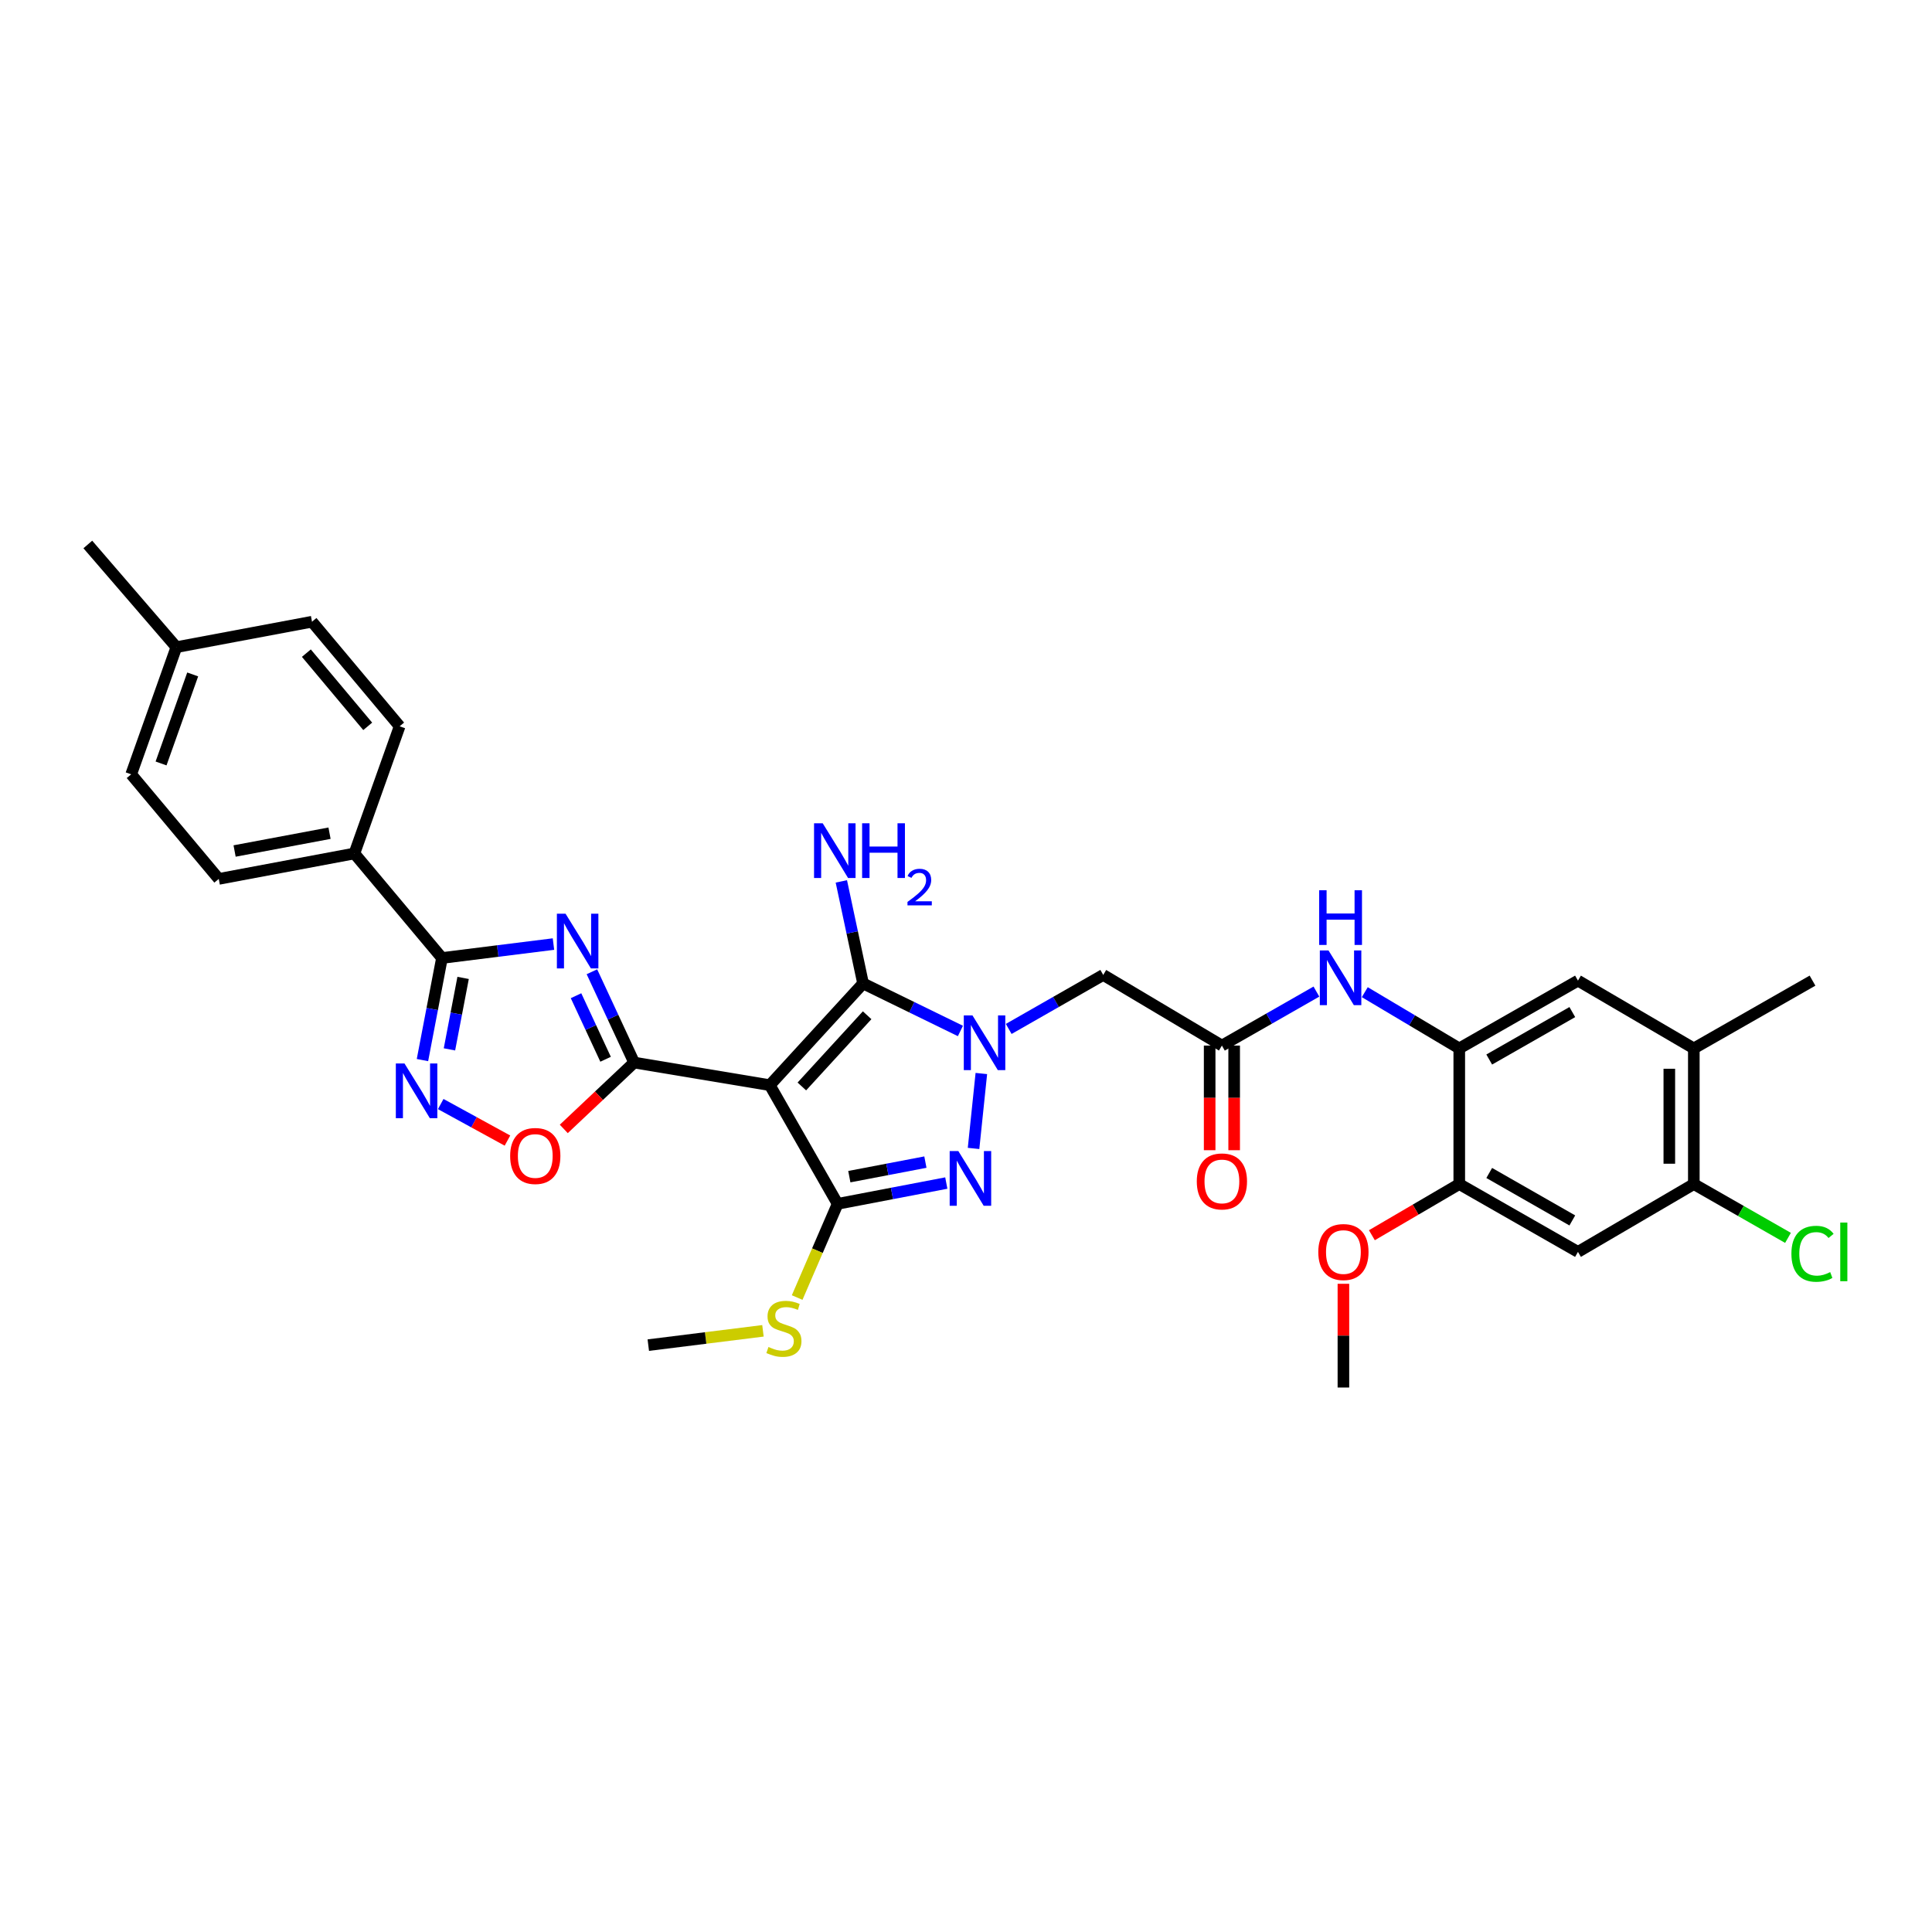 <?xml version='1.0' encoding='iso-8859-1'?>
<svg version='1.1' baseProfile='full'
              xmlns='http://www.w3.org/2000/svg'
                      xmlns:rdkit='http://www.rdkit.org/xml'
                      xmlns:xlink='http://www.w3.org/1999/xlink'
                  xml:space='preserve'
width='1000px' height='1000px' viewBox='0 0 1000 1000'>
<!-- END OF HEADER -->
<rect style='opacity:1.0;fill:#FFFFFF;stroke:none' width='1000' height='1000' x='0' y='0'> </rect>
<path class='bond-1' d='M 398.446,561.678 L 328.229,549.975' style='fill:none;fill-rule:evenodd;stroke:#000000;stroke-width:6px;stroke-linecap:butt;stroke-linejoin:miter;stroke-opacity:1' />
<path class='bond-3' d='M 398.446,561.678 L 446.724,509.026' style='fill:none;fill-rule:evenodd;stroke:#000000;stroke-width:6px;stroke-linecap:butt;stroke-linejoin:miter;stroke-opacity:1' />
<path class='bond-3' d='M 415.036,562.352 L 448.83,525.494' style='fill:none;fill-rule:evenodd;stroke:#000000;stroke-width:6px;stroke-linecap:butt;stroke-linejoin:miter;stroke-opacity:1' />
<path class='bond-4' d='M 398.446,561.678 L 433.555,623.11' style='fill:none;fill-rule:evenodd;stroke:#000000;stroke-width:6px;stroke-linecap:butt;stroke-linejoin:miter;stroke-opacity:1' />
<path class='bond-0' d='M 497.111,533.626 L 471.917,521.326' style='fill:none;fill-rule:evenodd;stroke:#0000FF;stroke-width:6px;stroke-linecap:butt;stroke-linejoin:miter;stroke-opacity:1' />
<path class='bond-0' d='M 471.917,521.326 L 446.724,509.026' style='fill:none;fill-rule:evenodd;stroke:#000000;stroke-width:6px;stroke-linecap:butt;stroke-linejoin:miter;stroke-opacity:1' />
<path class='bond-9' d='M 522.109,532.578 L 546.57,518.603' style='fill:none;fill-rule:evenodd;stroke:#0000FF;stroke-width:6px;stroke-linecap:butt;stroke-linejoin:miter;stroke-opacity:1' />
<path class='bond-9' d='M 546.57,518.603 L 571.032,504.629' style='fill:none;fill-rule:evenodd;stroke:#000000;stroke-width:6px;stroke-linecap:butt;stroke-linejoin:miter;stroke-opacity:1' />
<path class='bond-33' d='M 507.943,555.649 L 503.909,594.431' style='fill:none;fill-rule:evenodd;stroke:#0000FF;stroke-width:6px;stroke-linecap:butt;stroke-linejoin:miter;stroke-opacity:1' />
<path class='bond-2' d='M 328.229,549.975 L 317.301,526.477' style='fill:none;fill-rule:evenodd;stroke:#000000;stroke-width:6px;stroke-linecap:butt;stroke-linejoin:miter;stroke-opacity:1' />
<path class='bond-2' d='M 317.301,526.477 L 306.373,502.979' style='fill:none;fill-rule:evenodd;stroke:#0000FF;stroke-width:6px;stroke-linecap:butt;stroke-linejoin:miter;stroke-opacity:1' />
<path class='bond-2' d='M 313.451,548.274 L 305.801,531.825' style='fill:none;fill-rule:evenodd;stroke:#000000;stroke-width:6px;stroke-linecap:butt;stroke-linejoin:miter;stroke-opacity:1' />
<path class='bond-2' d='M 305.801,531.825 L 298.152,515.376' style='fill:none;fill-rule:evenodd;stroke:#0000FF;stroke-width:6px;stroke-linecap:butt;stroke-linejoin:miter;stroke-opacity:1' />
<path class='bond-8' d='M 328.229,549.975 L 310.021,567.152' style='fill:none;fill-rule:evenodd;stroke:#000000;stroke-width:6px;stroke-linecap:butt;stroke-linejoin:miter;stroke-opacity:1' />
<path class='bond-8' d='M 310.021,567.152 L 291.814,584.329' style='fill:none;fill-rule:evenodd;stroke:#FF0000;stroke-width:6px;stroke-linecap:butt;stroke-linejoin:miter;stroke-opacity:1' />
<path class='bond-6' d='M 286.473,488.648 L 257.618,492.252' style='fill:none;fill-rule:evenodd;stroke:#0000FF;stroke-width:6px;stroke-linecap:butt;stroke-linejoin:miter;stroke-opacity:1' />
<path class='bond-6' d='M 257.618,492.252 L 228.764,495.857' style='fill:none;fill-rule:evenodd;stroke:#000000;stroke-width:6px;stroke-linecap:butt;stroke-linejoin:miter;stroke-opacity:1' />
<path class='bond-20' d='M 446.724,509.026 L 441.101,482.615' style='fill:none;fill-rule:evenodd;stroke:#000000;stroke-width:6px;stroke-linecap:butt;stroke-linejoin:miter;stroke-opacity:1' />
<path class='bond-20' d='M 441.101,482.615 L 435.479,456.204' style='fill:none;fill-rule:evenodd;stroke:#0000FF;stroke-width:6px;stroke-linecap:butt;stroke-linejoin:miter;stroke-opacity:1' />
<path class='bond-5' d='M 433.555,623.11 L 461.68,617.728' style='fill:none;fill-rule:evenodd;stroke:#000000;stroke-width:6px;stroke-linecap:butt;stroke-linejoin:miter;stroke-opacity:1' />
<path class='bond-5' d='M 461.68,617.728 L 489.804,612.346' style='fill:none;fill-rule:evenodd;stroke:#0000FF;stroke-width:6px;stroke-linecap:butt;stroke-linejoin:miter;stroke-opacity:1' />
<path class='bond-5' d='M 439.609,609.039 L 459.296,605.272' style='fill:none;fill-rule:evenodd;stroke:#000000;stroke-width:6px;stroke-linecap:butt;stroke-linejoin:miter;stroke-opacity:1' />
<path class='bond-5' d='M 459.296,605.272 L 478.983,601.504' style='fill:none;fill-rule:evenodd;stroke:#0000FF;stroke-width:6px;stroke-linecap:butt;stroke-linejoin:miter;stroke-opacity:1' />
<path class='bond-19' d='M 433.555,623.11 L 423.082,647.359' style='fill:none;fill-rule:evenodd;stroke:#000000;stroke-width:6px;stroke-linecap:butt;stroke-linejoin:miter;stroke-opacity:1' />
<path class='bond-19' d='M 423.082,647.359 L 412.609,671.607' style='fill:none;fill-rule:evenodd;stroke:#CCCC00;stroke-width:6px;stroke-linecap:butt;stroke-linejoin:miter;stroke-opacity:1' />
<path class='bond-18' d='M 228.764,495.857 L 183.431,441.753' style='fill:none;fill-rule:evenodd;stroke:#000000;stroke-width:6px;stroke-linecap:butt;stroke-linejoin:miter;stroke-opacity:1' />
<path class='bond-34' d='M 228.764,495.857 L 223.714,522.278' style='fill:none;fill-rule:evenodd;stroke:#000000;stroke-width:6px;stroke-linecap:butt;stroke-linejoin:miter;stroke-opacity:1' />
<path class='bond-34' d='M 223.714,522.278 L 218.664,548.7' style='fill:none;fill-rule:evenodd;stroke:#0000FF;stroke-width:6px;stroke-linecap:butt;stroke-linejoin:miter;stroke-opacity:1' />
<path class='bond-34' d='M 239.706,506.164 L 236.171,524.659' style='fill:none;fill-rule:evenodd;stroke:#000000;stroke-width:6px;stroke-linecap:butt;stroke-linejoin:miter;stroke-opacity:1' />
<path class='bond-34' d='M 236.171,524.659 L 232.636,543.154' style='fill:none;fill-rule:evenodd;stroke:#0000FF;stroke-width:6px;stroke-linecap:butt;stroke-linejoin:miter;stroke-opacity:1' />
<path class='bond-7' d='M 228.114,571.45 L 245.387,580.91' style='fill:none;fill-rule:evenodd;stroke:#0000FF;stroke-width:6px;stroke-linecap:butt;stroke-linejoin:miter;stroke-opacity:1' />
<path class='bond-7' d='M 245.387,580.91 L 262.66,590.369' style='fill:none;fill-rule:evenodd;stroke:#FF0000;stroke-width:6px;stroke-linecap:butt;stroke-linejoin:miter;stroke-opacity:1' />
<path class='bond-10' d='M 571.032,504.629 L 632.457,541.189' style='fill:none;fill-rule:evenodd;stroke:#000000;stroke-width:6px;stroke-linecap:butt;stroke-linejoin:miter;stroke-opacity:1' />
<path class='bond-12' d='M 632.457,541.189 L 656.915,527.215' style='fill:none;fill-rule:evenodd;stroke:#000000;stroke-width:6px;stroke-linecap:butt;stroke-linejoin:miter;stroke-opacity:1' />
<path class='bond-12' d='M 656.915,527.215 L 681.373,513.241' style='fill:none;fill-rule:evenodd;stroke:#0000FF;stroke-width:6px;stroke-linecap:butt;stroke-linejoin:miter;stroke-opacity:1' />
<path class='bond-21' d='M 626.116,541.189 L 626.116,568.268' style='fill:none;fill-rule:evenodd;stroke:#000000;stroke-width:6px;stroke-linecap:butt;stroke-linejoin:miter;stroke-opacity:1' />
<path class='bond-21' d='M 626.116,568.268 L 626.116,595.346' style='fill:none;fill-rule:evenodd;stroke:#FF0000;stroke-width:6px;stroke-linecap:butt;stroke-linejoin:miter;stroke-opacity:1' />
<path class='bond-21' d='M 638.798,541.189 L 638.798,568.268' style='fill:none;fill-rule:evenodd;stroke:#000000;stroke-width:6px;stroke-linecap:butt;stroke-linejoin:miter;stroke-opacity:1' />
<path class='bond-21' d='M 638.798,568.268 L 638.798,595.346' style='fill:none;fill-rule:evenodd;stroke:#FF0000;stroke-width:6px;stroke-linecap:butt;stroke-linejoin:miter;stroke-opacity:1' />
<path class='bond-11' d='M 755.314,542.655 L 730.861,528.102' style='fill:none;fill-rule:evenodd;stroke:#000000;stroke-width:6px;stroke-linecap:butt;stroke-linejoin:miter;stroke-opacity:1' />
<path class='bond-11' d='M 730.861,528.102 L 706.409,513.55' style='fill:none;fill-rule:evenodd;stroke:#0000FF;stroke-width:6px;stroke-linecap:butt;stroke-linejoin:miter;stroke-opacity:1' />
<path class='bond-14' d='M 755.314,542.655 L 755.314,612.873' style='fill:none;fill-rule:evenodd;stroke:#000000;stroke-width:6px;stroke-linecap:butt;stroke-linejoin:miter;stroke-opacity:1' />
<path class='bond-16' d='M 755.314,542.655 L 816.752,507.574' style='fill:none;fill-rule:evenodd;stroke:#000000;stroke-width:6px;stroke-linecap:butt;stroke-linejoin:miter;stroke-opacity:1' />
<path class='bond-16' d='M 770.818,548.406 L 813.825,523.85' style='fill:none;fill-rule:evenodd;stroke:#000000;stroke-width:6px;stroke-linecap:butt;stroke-linejoin:miter;stroke-opacity:1' />
<path class='bond-13' d='M 816.752,647.975 L 755.314,612.873' style='fill:none;fill-rule:evenodd;stroke:#000000;stroke-width:6px;stroke-linecap:butt;stroke-linejoin:miter;stroke-opacity:1' />
<path class='bond-13' d='M 813.828,631.698 L 770.821,607.126' style='fill:none;fill-rule:evenodd;stroke:#000000;stroke-width:6px;stroke-linecap:butt;stroke-linejoin:miter;stroke-opacity:1' />
<path class='bond-36' d='M 816.752,647.975 L 876.719,612.873' style='fill:none;fill-rule:evenodd;stroke:#000000;stroke-width:6px;stroke-linecap:butt;stroke-linejoin:miter;stroke-opacity:1' />
<path class='bond-25' d='M 755.314,612.873 L 732.699,626.111' style='fill:none;fill-rule:evenodd;stroke:#000000;stroke-width:6px;stroke-linecap:butt;stroke-linejoin:miter;stroke-opacity:1' />
<path class='bond-25' d='M 732.699,626.111 L 710.084,639.348' style='fill:none;fill-rule:evenodd;stroke:#FF0000;stroke-width:6px;stroke-linecap:butt;stroke-linejoin:miter;stroke-opacity:1' />
<path class='bond-15' d='M 876.719,612.873 L 876.719,542.655' style='fill:none;fill-rule:evenodd;stroke:#000000;stroke-width:6px;stroke-linecap:butt;stroke-linejoin:miter;stroke-opacity:1' />
<path class='bond-15' d='M 864.036,602.34 L 864.036,553.188' style='fill:none;fill-rule:evenodd;stroke:#000000;stroke-width:6px;stroke-linecap:butt;stroke-linejoin:miter;stroke-opacity:1' />
<path class='bond-24' d='M 876.719,612.873 L 901.09,626.799' style='fill:none;fill-rule:evenodd;stroke:#000000;stroke-width:6px;stroke-linecap:butt;stroke-linejoin:miter;stroke-opacity:1' />
<path class='bond-24' d='M 901.09,626.799 L 925.462,640.724' style='fill:none;fill-rule:evenodd;stroke:#00CC00;stroke-width:6px;stroke-linecap:butt;stroke-linejoin:miter;stroke-opacity:1' />
<path class='bond-17' d='M 816.752,507.574 L 876.719,542.655' style='fill:none;fill-rule:evenodd;stroke:#000000;stroke-width:6px;stroke-linecap:butt;stroke-linejoin:miter;stroke-opacity:1' />
<path class='bond-29' d='M 876.719,542.655 L 938.151,507.574' style='fill:none;fill-rule:evenodd;stroke:#000000;stroke-width:6px;stroke-linecap:butt;stroke-linejoin:miter;stroke-opacity:1' />
<path class='bond-22' d='M 183.431,441.753 L 113.235,454.921' style='fill:none;fill-rule:evenodd;stroke:#000000;stroke-width:6px;stroke-linecap:butt;stroke-linejoin:miter;stroke-opacity:1' />
<path class='bond-22' d='M 170.564,431.263 L 121.426,440.481' style='fill:none;fill-rule:evenodd;stroke:#000000;stroke-width:6px;stroke-linecap:butt;stroke-linejoin:miter;stroke-opacity:1' />
<path class='bond-23' d='M 183.431,441.753 L 206.851,375.931' style='fill:none;fill-rule:evenodd;stroke:#000000;stroke-width:6px;stroke-linecap:butt;stroke-linejoin:miter;stroke-opacity:1' />
<path class='bond-30' d='M 394.904,688.834 L 365.23,692.536' style='fill:none;fill-rule:evenodd;stroke:#CCCC00;stroke-width:6px;stroke-linecap:butt;stroke-linejoin:miter;stroke-opacity:1' />
<path class='bond-30' d='M 365.23,692.536 L 335.556,696.238' style='fill:none;fill-rule:evenodd;stroke:#000000;stroke-width:6px;stroke-linecap:butt;stroke-linejoin:miter;stroke-opacity:1' />
<path class='bond-26' d='M 113.235,454.921 L 67.902,400.789' style='fill:none;fill-rule:evenodd;stroke:#000000;stroke-width:6px;stroke-linecap:butt;stroke-linejoin:miter;stroke-opacity:1' />
<path class='bond-27' d='M 206.851,375.931 L 161.491,321.799' style='fill:none;fill-rule:evenodd;stroke:#000000;stroke-width:6px;stroke-linecap:butt;stroke-linejoin:miter;stroke-opacity:1' />
<path class='bond-27' d='M 190.327,375.957 L 158.574,338.064' style='fill:none;fill-rule:evenodd;stroke:#000000;stroke-width:6px;stroke-linecap:butt;stroke-linejoin:miter;stroke-opacity:1' />
<path class='bond-32' d='M 695.347,664.49 L 695.347,691.334' style='fill:none;fill-rule:evenodd;stroke:#FF0000;stroke-width:6px;stroke-linecap:butt;stroke-linejoin:miter;stroke-opacity:1' />
<path class='bond-32' d='M 695.347,691.334 L 695.347,718.179' style='fill:none;fill-rule:evenodd;stroke:#000000;stroke-width:6px;stroke-linecap:butt;stroke-linejoin:miter;stroke-opacity:1' />
<path class='bond-35' d='M 67.902,400.789 L 91.294,334.967' style='fill:none;fill-rule:evenodd;stroke:#000000;stroke-width:6px;stroke-linecap:butt;stroke-linejoin:miter;stroke-opacity:1' />
<path class='bond-35' d='M 83.361,395.163 L 99.736,349.088' style='fill:none;fill-rule:evenodd;stroke:#000000;stroke-width:6px;stroke-linecap:butt;stroke-linejoin:miter;stroke-opacity:1' />
<path class='bond-28' d='M 161.491,321.799 L 91.294,334.967' style='fill:none;fill-rule:evenodd;stroke:#000000;stroke-width:6px;stroke-linecap:butt;stroke-linejoin:miter;stroke-opacity:1' />
<path class='bond-31' d='M 91.294,334.967 L 45.455,281.821' style='fill:none;fill-rule:evenodd;stroke:#000000;stroke-width:6px;stroke-linecap:butt;stroke-linejoin:miter;stroke-opacity:1' />
<path  class='atom-1' d='M 503.34 525.564
L 512.62 540.564
Q 513.54 542.044, 515.02 544.724
Q 516.5 547.404, 516.58 547.564
L 516.58 525.564
L 520.34 525.564
L 520.34 553.884
L 516.46 553.884
L 506.5 537.484
Q 505.34 535.564, 504.1 533.364
Q 502.9 531.164, 502.54 530.484
L 502.54 553.884
L 498.86 553.884
L 498.86 525.564
L 503.34 525.564
' fill='#0000FF'/>
<path  class='atom-3' d='M 292.722 472.925
L 302.002 487.925
Q 302.922 489.405, 304.402 492.085
Q 305.882 494.765, 305.962 494.925
L 305.962 472.925
L 309.722 472.925
L 309.722 501.245
L 305.842 501.245
L 295.882 484.845
Q 294.722 482.925, 293.482 480.725
Q 292.282 478.525, 291.922 477.845
L 291.922 501.245
L 288.242 501.245
L 288.242 472.925
L 292.722 472.925
' fill='#0000FF'/>
<path  class='atom-6' d='M 496.034 595.796
L 505.314 610.796
Q 506.234 612.276, 507.714 614.956
Q 509.194 617.636, 509.274 617.796
L 509.274 595.796
L 513.034 595.796
L 513.034 624.116
L 509.154 624.116
L 499.194 607.716
Q 498.034 605.796, 496.794 603.596
Q 495.594 601.396, 495.234 600.716
L 495.234 624.116
L 491.554 624.116
L 491.554 595.796
L 496.034 595.796
' fill='#0000FF'/>
<path  class='atom-8' d='M 209.363 550.45
L 218.643 565.45
Q 219.563 566.93, 221.043 569.61
Q 222.523 572.29, 222.603 572.45
L 222.603 550.45
L 226.363 550.45
L 226.363 578.77
L 222.483 578.77
L 212.523 562.37
Q 211.363 560.45, 210.123 558.25
Q 208.923 556.05, 208.563 555.37
L 208.563 578.77
L 204.883 578.77
L 204.883 550.45
L 209.363 550.45
' fill='#0000FF'/>
<path  class='atom-9' d='M 264.055 598.333
Q 264.055 591.533, 267.415 587.733
Q 270.775 583.933, 277.055 583.933
Q 283.335 583.933, 286.695 587.733
Q 290.055 591.533, 290.055 598.333
Q 290.055 605.213, 286.655 609.133
Q 283.255 613.013, 277.055 613.013
Q 270.815 613.013, 267.415 609.133
Q 264.055 605.253, 264.055 598.333
M 277.055 609.813
Q 281.375 609.813, 283.695 606.933
Q 286.055 604.013, 286.055 598.333
Q 286.055 592.773, 283.695 589.973
Q 281.375 587.133, 277.055 587.133
Q 272.735 587.133, 270.375 589.933
Q 268.055 592.733, 268.055 598.333
Q 268.055 604.053, 270.375 606.933
Q 272.735 609.813, 277.055 609.813
' fill='#FF0000'/>
<path  class='atom-13' d='M 687.622 491.935
L 696.902 506.935
Q 697.822 508.415, 699.302 511.095
Q 700.782 513.775, 700.862 513.935
L 700.862 491.935
L 704.622 491.935
L 704.622 520.255
L 700.742 520.255
L 690.782 503.855
Q 689.622 501.935, 688.382 499.735
Q 687.182 497.535, 686.822 496.855
L 686.822 520.255
L 683.142 520.255
L 683.142 491.935
L 687.622 491.935
' fill='#0000FF'/>
<path  class='atom-13' d='M 682.802 460.783
L 686.642 460.783
L 686.642 472.823
L 701.122 472.823
L 701.122 460.783
L 704.962 460.783
L 704.962 489.103
L 701.122 489.103
L 701.122 476.023
L 686.642 476.023
L 686.642 489.103
L 682.802 489.103
L 682.802 460.783
' fill='#0000FF'/>
<path  class='atom-20' d='M 397.753 697.2
Q 398.073 697.32, 399.393 697.88
Q 400.713 698.44, 402.153 698.8
Q 403.633 699.12, 405.073 699.12
Q 407.753 699.12, 409.313 697.84
Q 410.873 696.52, 410.873 694.24
Q 410.873 692.68, 410.073 691.72
Q 409.313 690.76, 408.113 690.24
Q 406.913 689.72, 404.913 689.12
Q 402.393 688.36, 400.873 687.64
Q 399.393 686.92, 398.313 685.4
Q 397.273 683.88, 397.273 681.32
Q 397.273 677.76, 399.673 675.56
Q 402.113 673.36, 406.913 673.36
Q 410.193 673.36, 413.913 674.92
L 412.993 678
Q 409.593 676.6, 407.033 676.6
Q 404.273 676.6, 402.753 677.76
Q 401.233 678.88, 401.273 680.84
Q 401.273 682.36, 402.033 683.28
Q 402.833 684.2, 403.953 684.72
Q 405.113 685.24, 407.033 685.84
Q 409.593 686.64, 411.113 687.44
Q 412.633 688.24, 413.713 689.88
Q 414.833 691.48, 414.833 694.24
Q 414.833 698.16, 412.193 700.28
Q 409.593 702.36, 405.233 702.36
Q 402.713 702.36, 400.793 701.8
Q 398.913 701.28, 396.673 700.36
L 397.753 697.2
' fill='#CCCC00'/>
<path  class='atom-21' d='M 425.83 426.127
L 435.11 441.127
Q 436.03 442.607, 437.51 445.287
Q 438.99 447.967, 439.07 448.127
L 439.07 426.127
L 442.83 426.127
L 442.83 454.447
L 438.95 454.447
L 428.99 438.047
Q 427.83 436.127, 426.59 433.927
Q 425.39 431.727, 425.03 431.047
L 425.03 454.447
L 421.35 454.447
L 421.35 426.127
L 425.83 426.127
' fill='#0000FF'/>
<path  class='atom-21' d='M 446.23 426.127
L 450.07 426.127
L 450.07 438.167
L 464.55 438.167
L 464.55 426.127
L 468.39 426.127
L 468.39 454.447
L 464.55 454.447
L 464.55 441.367
L 450.07 441.367
L 450.07 454.447
L 446.23 454.447
L 446.23 426.127
' fill='#0000FF'/>
<path  class='atom-21' d='M 469.763 453.454
Q 470.449 451.685, 472.086 450.708
Q 473.723 449.705, 475.993 449.705
Q 478.818 449.705, 480.402 451.236
Q 481.986 452.767, 481.986 455.486
Q 481.986 458.258, 479.927 460.846
Q 477.894 463.433, 473.67 466.495
L 482.303 466.495
L 482.303 468.607
L 469.71 468.607
L 469.71 466.838
Q 473.195 464.357, 475.254 462.509
Q 477.34 460.661, 478.343 458.998
Q 479.346 457.334, 479.346 455.618
Q 479.346 453.823, 478.448 452.82
Q 477.551 451.817, 475.993 451.817
Q 474.488 451.817, 473.485 452.424
Q 472.482 453.031, 471.769 454.378
L 469.763 453.454
' fill='#0000FF'/>
<path  class='atom-22' d='M 619.457 611.501
Q 619.457 604.701, 622.817 600.901
Q 626.177 597.101, 632.457 597.101
Q 638.737 597.101, 642.097 600.901
Q 645.457 604.701, 645.457 611.501
Q 645.457 618.381, 642.057 622.301
Q 638.657 626.181, 632.457 626.181
Q 626.217 626.181, 622.817 622.301
Q 619.457 618.421, 619.457 611.501
M 632.457 622.981
Q 636.777 622.981, 639.097 620.101
Q 641.457 617.181, 641.457 611.501
Q 641.457 605.941, 639.097 603.141
Q 636.777 600.301, 632.457 600.301
Q 628.137 600.301, 625.777 603.101
Q 623.457 605.901, 623.457 611.501
Q 623.457 617.221, 625.777 620.101
Q 628.137 622.981, 632.457 622.981
' fill='#FF0000'/>
<path  class='atom-25' d='M 927.231 648.955
Q 927.231 641.915, 930.511 638.235
Q 933.831 634.515, 940.111 634.515
Q 945.951 634.515, 949.071 638.635
L 946.431 640.795
Q 944.151 637.795, 940.111 637.795
Q 935.831 637.795, 933.551 640.675
Q 931.311 643.515, 931.311 648.955
Q 931.311 654.555, 933.631 657.435
Q 935.991 660.315, 940.551 660.315
Q 943.671 660.315, 947.311 658.435
L 948.431 661.435
Q 946.951 662.395, 944.711 662.955
Q 942.471 663.515, 939.991 663.515
Q 933.831 663.515, 930.511 659.755
Q 927.231 655.995, 927.231 648.955
' fill='#00CC00'/>
<path  class='atom-25' d='M 952.511 632.795
L 956.191 632.795
L 956.191 663.155
L 952.511 663.155
L 952.511 632.795
' fill='#00CC00'/>
<path  class='atom-26' d='M 682.347 648.055
Q 682.347 641.255, 685.707 637.455
Q 689.067 633.655, 695.347 633.655
Q 701.627 633.655, 704.987 637.455
Q 708.347 641.255, 708.347 648.055
Q 708.347 654.935, 704.947 658.855
Q 701.547 662.735, 695.347 662.735
Q 689.107 662.735, 685.707 658.855
Q 682.347 654.975, 682.347 648.055
M 695.347 659.535
Q 699.667 659.535, 701.987 656.655
Q 704.347 653.735, 704.347 648.055
Q 704.347 642.495, 701.987 639.695
Q 699.667 636.855, 695.347 636.855
Q 691.027 636.855, 688.667 639.655
Q 686.347 642.455, 686.347 648.055
Q 686.347 653.775, 688.667 656.655
Q 691.027 659.535, 695.347 659.535
' fill='#FF0000'/>
</svg>
